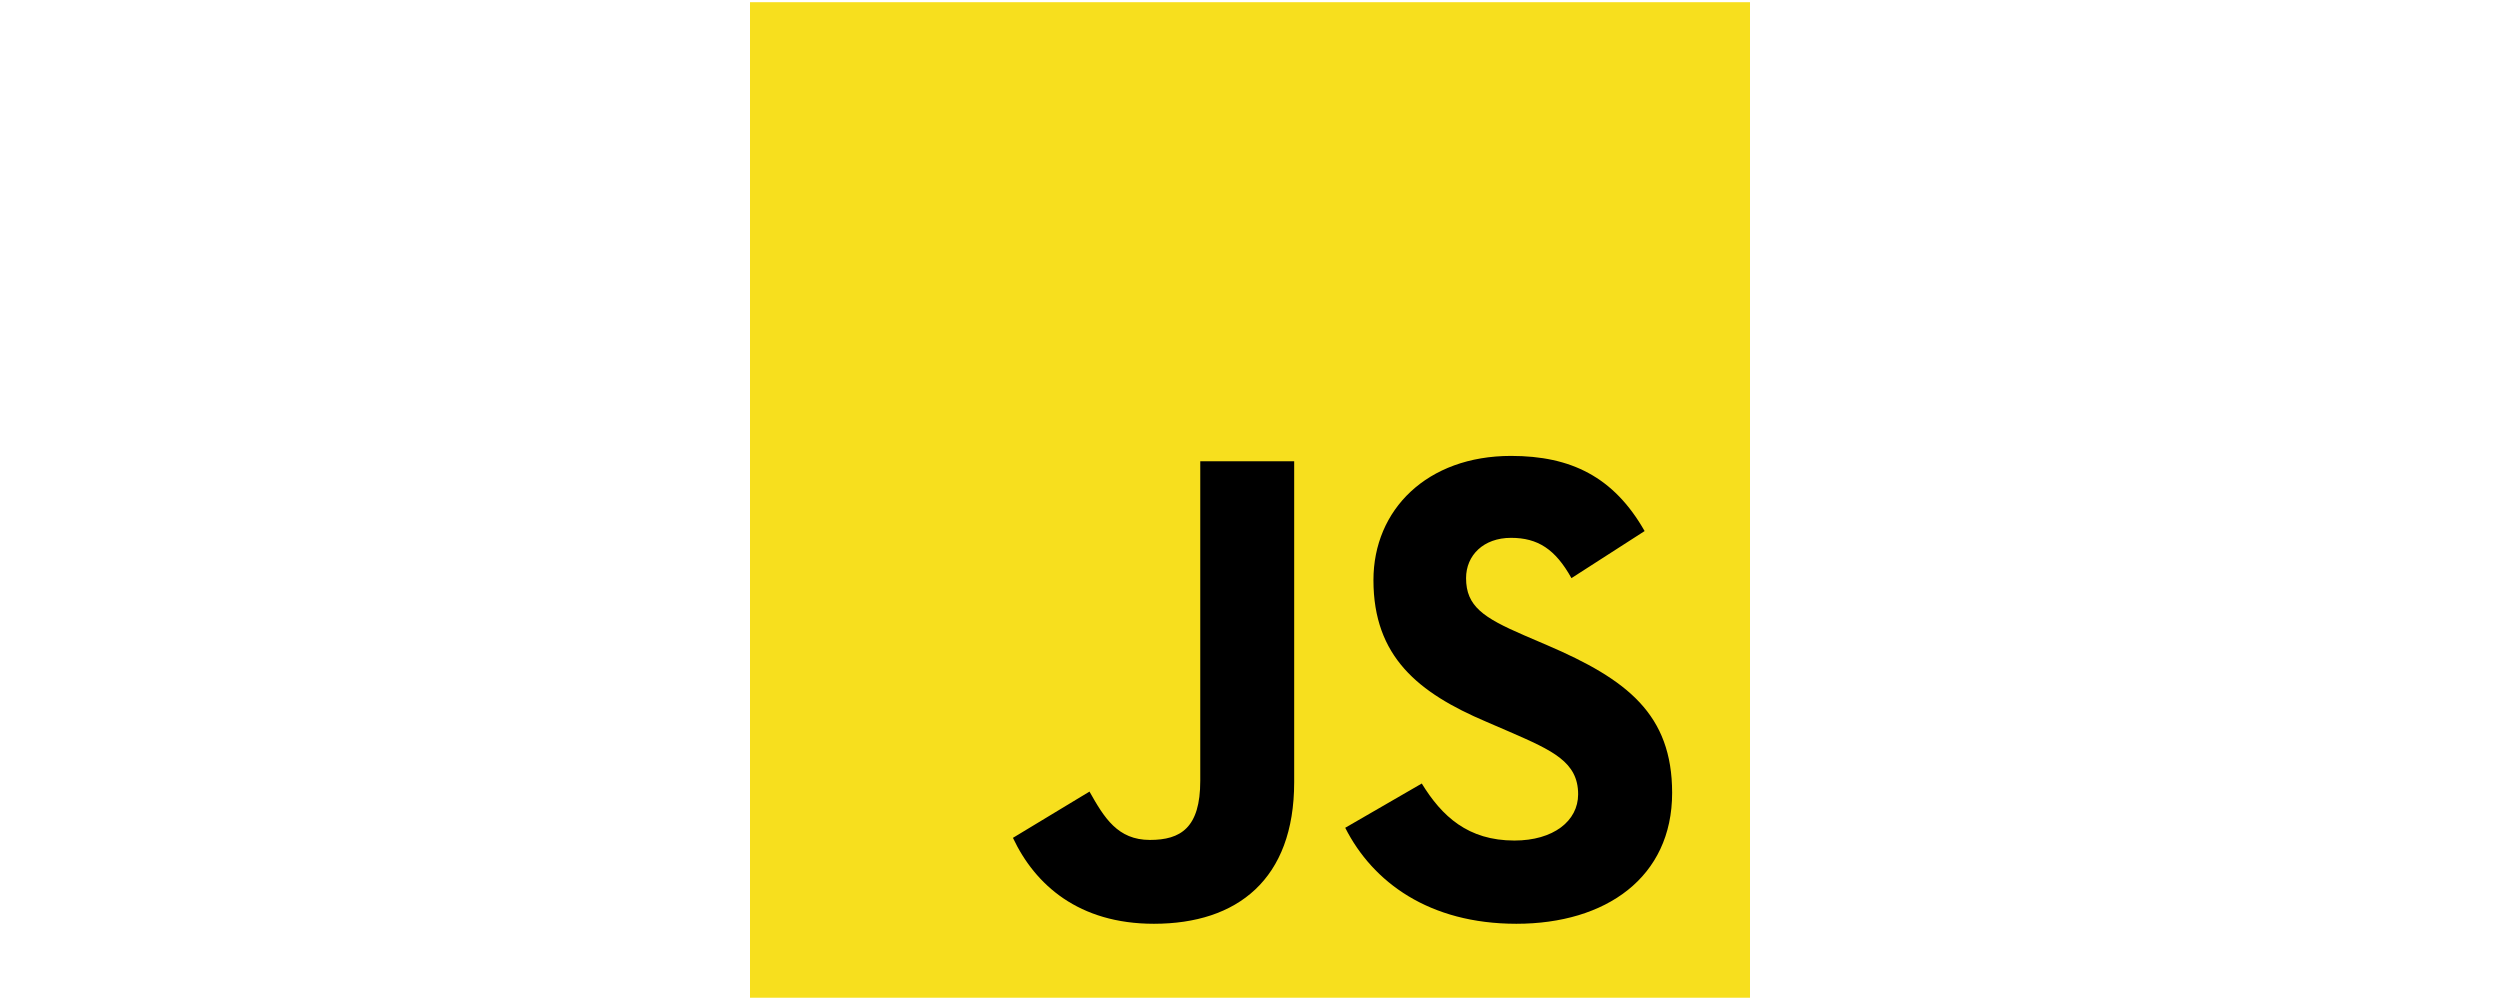 <svg xmlns="http://www.w3.org/2000/svg" xmlns:xlink="http://www.w3.org/1999/xlink" width="150" zoomAndPan="magnify" viewBox="0 0 112.5 45" height="60" preserveAspectRatio="xMidYMid meet" version="1.0"><defs><clipPath id="4900d6b7a4"><path d="M 33.75 0.098 L 78.75 0.098 L 78.75 44.898 L 33.75 44.898 Z M 33.75 0.098 " clip-rule="nonzero"/></clipPath></defs><g clip-path="url(#4900d6b7a4)"><path fill="#f7df1e" d="M 33.75 0.098 L 78.75 0.098 L 78.75 45.098 L 33.75 45.098 Z M 33.75 0.098 " fill-opacity="1" fill-rule="nonzero"/></g><path fill="#000000" d="M 45.582 37.703 L 49.027 35.621 C 49.691 36.801 50.293 37.797 51.746 37.797 C 53.133 37.797 54.012 37.25 54.012 35.137 L 54.012 20.758 L 58.238 20.758 L 58.238 35.199 C 58.238 39.578 55.672 41.57 51.926 41.57 C 48.543 41.57 46.578 39.82 45.582 37.703 " fill-opacity="1" fill-rule="nonzero"/><path fill="#000000" d="M 60.535 37.25 L 63.98 35.258 C 64.887 36.738 66.062 37.824 68.148 37.824 C 69.898 37.824 71.016 36.949 71.016 35.742 C 71.016 34.289 69.871 33.777 67.938 32.934 L 66.879 32.477 C 63.828 31.18 61.805 29.551 61.805 26.105 C 61.805 22.934 64.219 20.516 67.996 20.516 C 70.684 20.516 72.617 21.453 74.008 23.898 L 70.715 26.016 C 69.992 24.715 69.203 24.203 67.996 24.203 C 66.758 24.203 65.973 24.988 65.973 26.016 C 65.973 27.285 66.758 27.797 68.57 28.582 L 69.625 29.035 C 73.223 30.578 75.246 32.145 75.246 35.68 C 75.246 39.488 72.258 41.57 68.238 41.57 C 64.312 41.57 61.773 39.699 60.535 37.25 " fill-opacity="1" fill-rule="nonzero"/></svg>